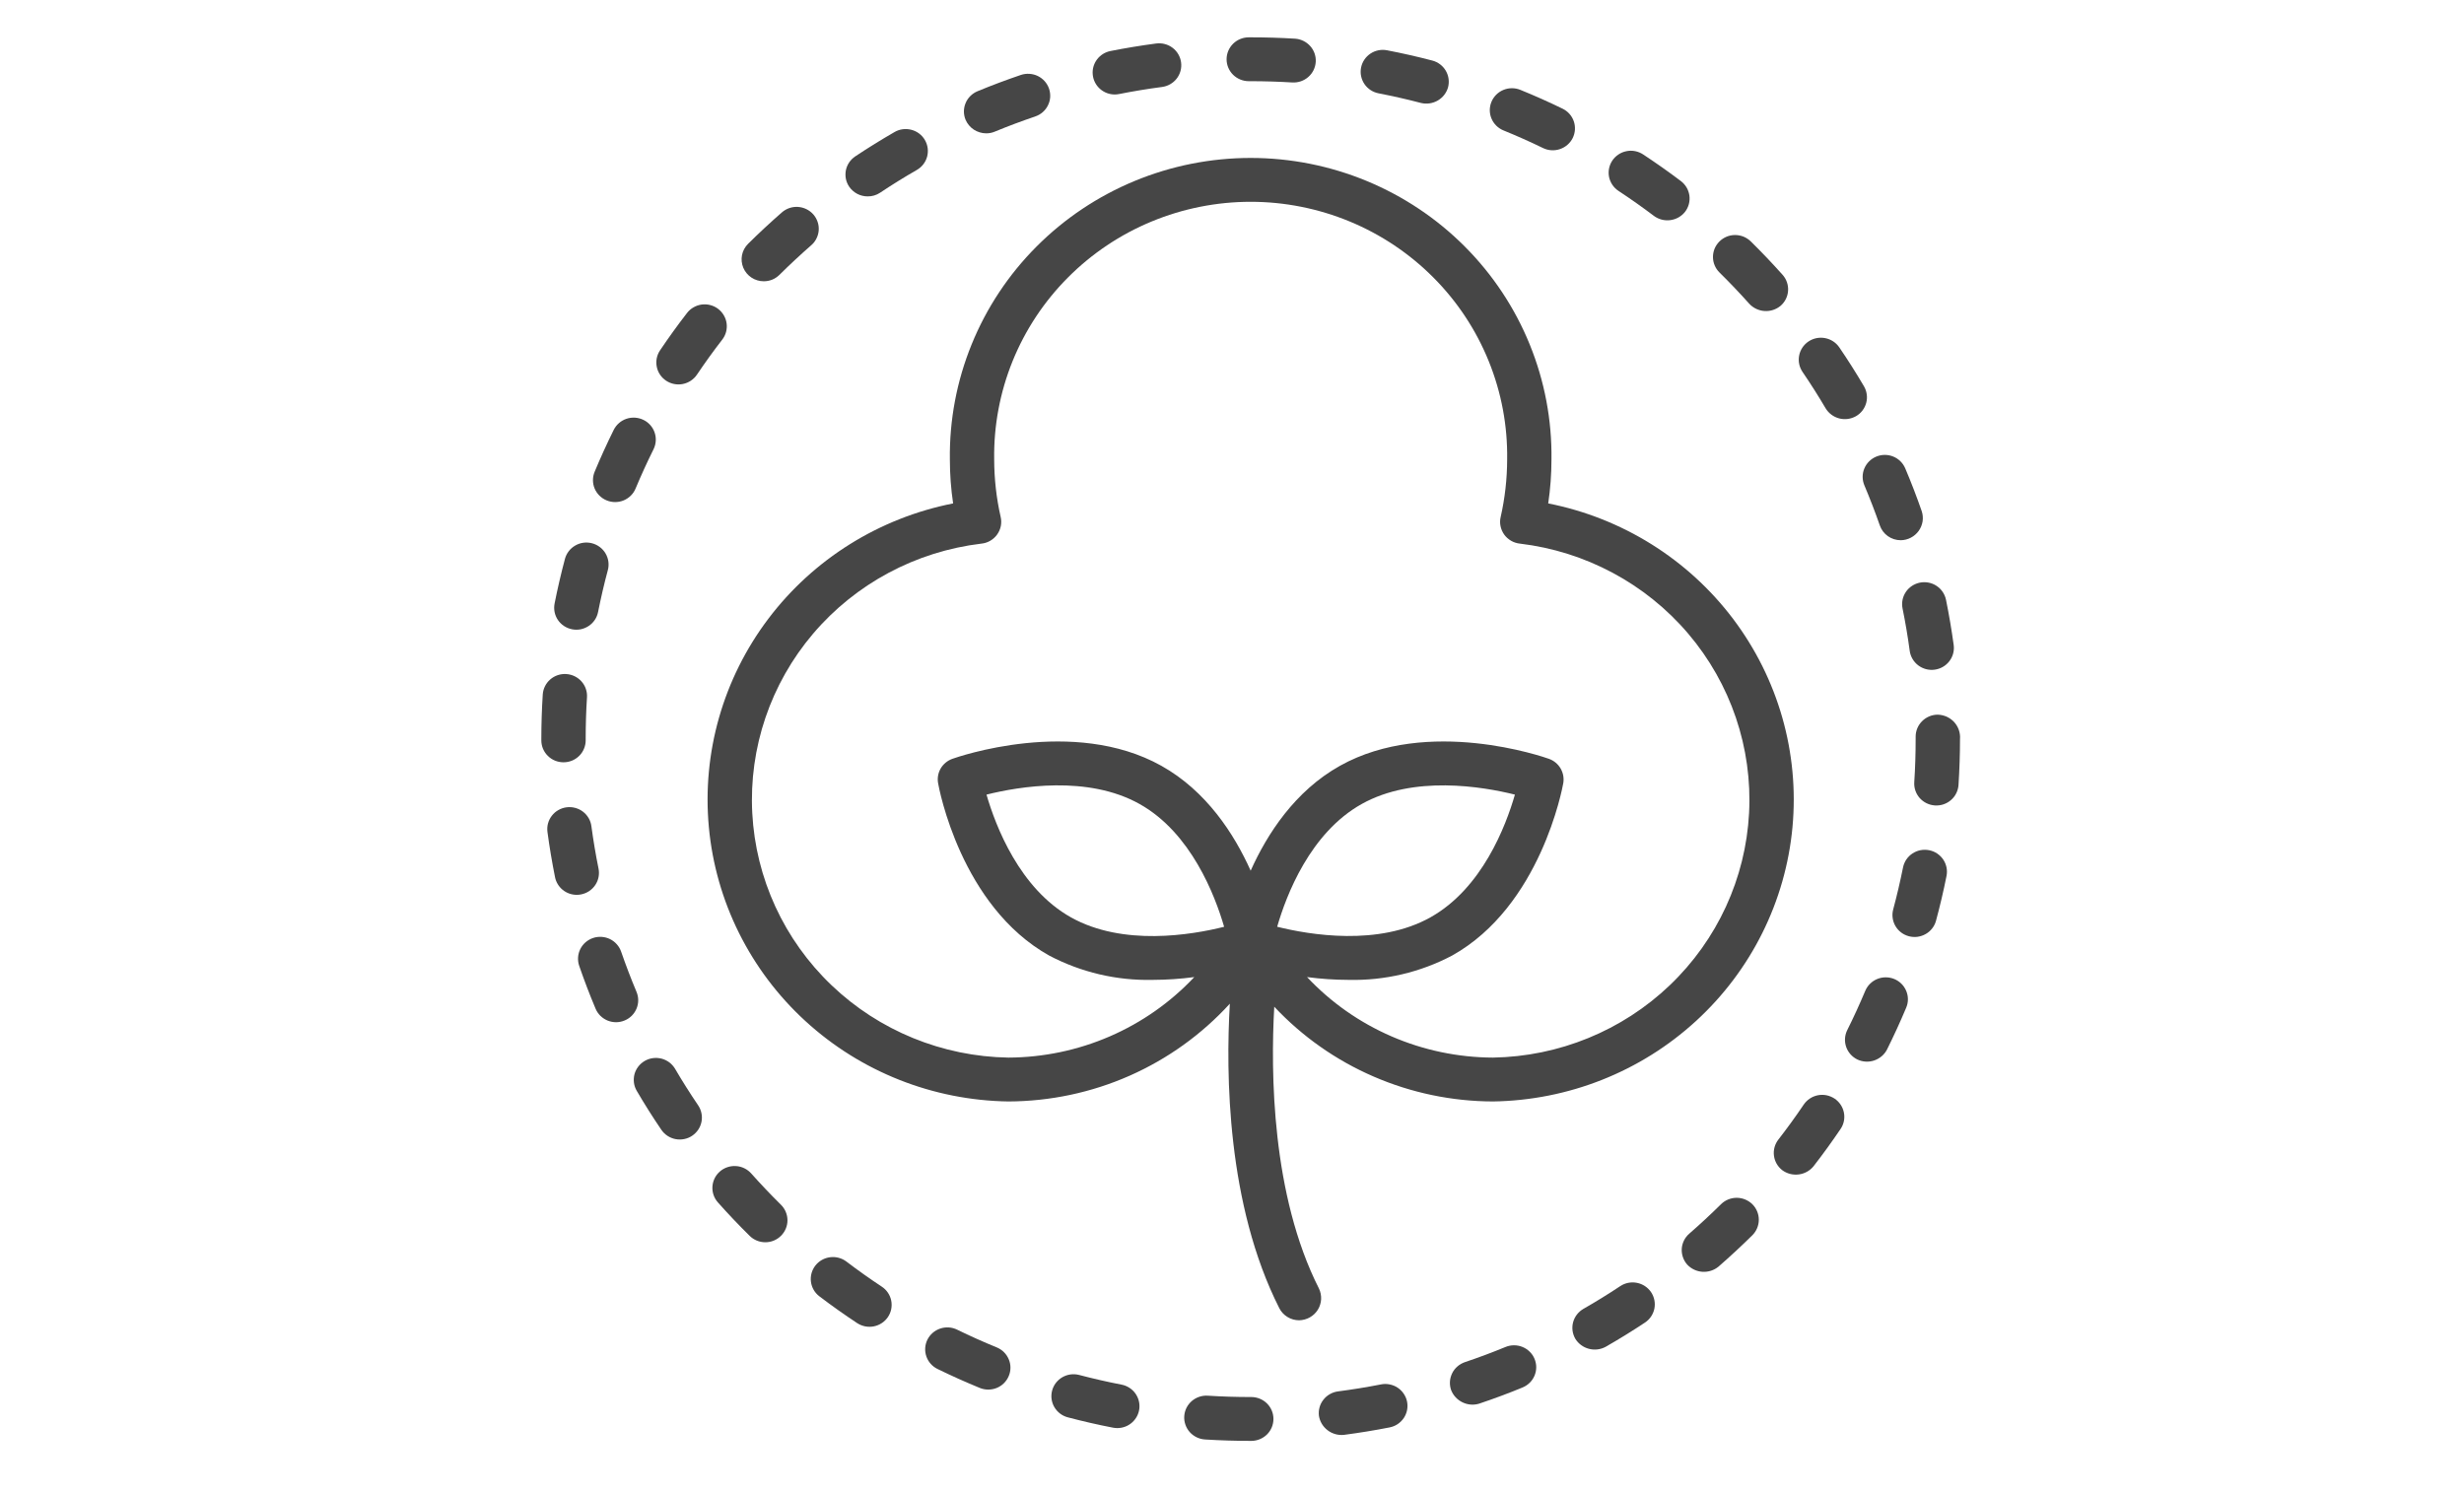 <svg xmlns="http://www.w3.org/2000/svg" fill="none" viewBox="0 0 66 40" height="40" width="66">
<g clip-path="url(#clip0_330_1090)">
<path fill="#464646" d="M17.049 26.57C16.9 26.215 16.762 25.853 16.638 25.495C16.613 25.422 16.574 25.355 16.522 25.297C16.471 25.239 16.409 25.191 16.339 25.157C16.269 25.123 16.193 25.103 16.115 25.098C16.037 25.093 15.959 25.103 15.885 25.128C15.811 25.153 15.743 25.192 15.684 25.243C15.626 25.294 15.578 25.355 15.544 25.424C15.509 25.494 15.489 25.569 15.484 25.646C15.479 25.723 15.489 25.8 15.514 25.873C15.646 26.256 15.793 26.643 15.953 27.022C15.983 27.094 16.027 27.158 16.082 27.213C16.138 27.267 16.203 27.31 16.275 27.34C16.347 27.369 16.425 27.384 16.503 27.384C16.581 27.384 16.658 27.368 16.73 27.338C16.802 27.309 16.867 27.265 16.922 27.211C16.977 27.156 17.02 27.091 17.05 27.02C17.08 26.948 17.095 26.872 17.095 26.795C17.095 26.718 17.079 26.642 17.049 26.57Z"></path>
<path fill="#464646" d="M20.458 7.535C20.536 7.535 20.614 7.52 20.686 7.491C20.758 7.461 20.823 7.417 20.879 7.362C21.151 7.092 21.437 6.826 21.727 6.572C21.787 6.521 21.835 6.46 21.869 6.39C21.904 6.321 21.925 6.245 21.93 6.168C21.935 6.091 21.925 6.013 21.899 5.94C21.874 5.867 21.834 5.799 21.783 5.741C21.731 5.683 21.668 5.636 21.598 5.602C21.528 5.568 21.451 5.548 21.373 5.543C21.295 5.538 21.217 5.549 21.143 5.574C21.069 5.6 21.001 5.639 20.942 5.691C20.633 5.961 20.328 6.244 20.037 6.533C19.954 6.616 19.898 6.72 19.875 6.834C19.853 6.948 19.865 7.066 19.91 7.173C19.955 7.28 20.031 7.372 20.128 7.436C20.226 7.501 20.341 7.535 20.458 7.535Z"></path>
<path fill="#464646" d="M16.25 13.405C16.322 13.435 16.399 13.45 16.477 13.45C16.555 13.45 16.633 13.435 16.705 13.405C16.777 13.375 16.842 13.332 16.897 13.277C16.952 13.223 16.996 13.158 17.025 13.086C17.172 12.735 17.334 12.38 17.506 12.034C17.54 11.965 17.56 11.889 17.565 11.812C17.57 11.735 17.559 11.658 17.534 11.585C17.509 11.512 17.47 11.445 17.418 11.387C17.366 11.329 17.304 11.281 17.234 11.248C17.164 11.214 17.088 11.194 17.01 11.189C16.932 11.184 16.854 11.194 16.78 11.219C16.706 11.244 16.638 11.283 16.58 11.334C16.521 11.385 16.474 11.447 16.439 11.516C16.256 11.886 16.084 12.263 15.928 12.638C15.898 12.71 15.883 12.786 15.883 12.863C15.883 12.94 15.898 13.017 15.928 13.088C15.958 13.159 16.002 13.224 16.057 13.278C16.113 13.333 16.178 13.376 16.25 13.405Z"></path>
<path fill="#464646" d="M17.844 10.2C17.976 10.286 18.136 10.318 18.29 10.287C18.445 10.256 18.581 10.166 18.668 10.037C18.883 9.718 19.11 9.402 19.346 9.098C19.393 9.037 19.428 8.967 19.448 8.893C19.468 8.818 19.473 8.74 19.463 8.664C19.453 8.587 19.427 8.513 19.388 8.447C19.349 8.38 19.297 8.321 19.235 8.274C19.174 8.227 19.103 8.193 19.027 8.173C18.952 8.153 18.873 8.148 18.796 8.158C18.719 8.169 18.644 8.194 18.577 8.233C18.509 8.271 18.45 8.323 18.403 8.384C18.152 8.708 17.909 9.045 17.68 9.385C17.592 9.515 17.561 9.673 17.592 9.826C17.622 9.979 17.713 10.113 17.844 10.2Z"></path>
<path fill="#464646" d="M16.032 23.269C15.956 22.894 15.892 22.512 15.841 22.133C15.831 22.056 15.806 21.982 15.767 21.916C15.728 21.849 15.676 21.79 15.614 21.743C15.552 21.696 15.482 21.662 15.406 21.642C15.331 21.622 15.252 21.617 15.175 21.627C15.098 21.637 15.023 21.662 14.956 21.701C14.888 21.739 14.829 21.791 14.782 21.852C14.734 21.913 14.7 21.983 14.679 22.058C14.659 22.132 14.654 22.21 14.664 22.286C14.718 22.691 14.787 23.099 14.867 23.5C14.894 23.633 14.967 23.753 15.073 23.839C15.179 23.925 15.312 23.972 15.449 23.972C15.488 23.972 15.528 23.968 15.566 23.96C15.721 23.93 15.856 23.84 15.944 23.71C16.031 23.581 16.063 23.422 16.032 23.269Z"></path>
<path fill="#464646" d="M15.094 20.421C15.172 20.421 15.249 20.406 15.321 20.377C15.393 20.347 15.459 20.304 15.514 20.249C15.569 20.195 15.613 20.13 15.642 20.059C15.672 19.987 15.688 19.911 15.688 19.834V19.8C15.688 19.425 15.699 19.049 15.723 18.68C15.733 18.525 15.68 18.372 15.576 18.255C15.472 18.138 15.325 18.067 15.168 18.057C15.011 18.047 14.856 18.099 14.738 18.202C14.62 18.305 14.548 18.451 14.538 18.606C14.513 18.999 14.5 19.401 14.5 19.8V19.834C14.5 19.911 14.515 19.987 14.545 20.059C14.575 20.13 14.619 20.195 14.674 20.249C14.729 20.304 14.794 20.347 14.867 20.377C14.939 20.406 15.016 20.421 15.094 20.421Z"></path>
<path fill="#464646" d="M15.324 16.858C15.4 16.873 15.479 16.873 15.555 16.858C15.632 16.842 15.704 16.812 15.769 16.769C15.834 16.726 15.889 16.671 15.932 16.607C15.976 16.542 16.005 16.47 16.02 16.394C16.095 16.019 16.182 15.642 16.282 15.271C16.322 15.121 16.299 14.961 16.22 14.826C16.141 14.692 16.011 14.594 15.859 14.554C15.707 14.514 15.545 14.535 15.409 14.614C15.273 14.692 15.174 14.82 15.133 14.97C15.028 15.365 14.934 15.769 14.855 16.169C14.825 16.322 14.857 16.48 14.945 16.61C15.033 16.739 15.169 16.828 15.324 16.858Z"></path>
<path fill="#464646" d="M26.413 3.572C26.492 3.573 26.57 3.558 26.642 3.528C26.998 3.381 27.364 3.244 27.729 3.12C27.803 3.095 27.871 3.056 27.93 3.005C27.988 2.954 28.036 2.892 28.07 2.822C28.105 2.753 28.125 2.678 28.13 2.601C28.134 2.524 28.124 2.447 28.099 2.374C28.073 2.301 28.034 2.233 27.982 2.175C27.931 2.118 27.868 2.07 27.798 2.036C27.728 2.002 27.652 1.983 27.574 1.978C27.496 1.973 27.418 1.983 27.344 2.008C26.955 2.14 26.564 2.287 26.184 2.444C26.112 2.474 26.047 2.517 25.992 2.572C25.937 2.626 25.893 2.691 25.864 2.763C25.834 2.834 25.819 2.911 25.819 2.988C25.82 3.065 25.835 3.141 25.865 3.212C25.912 3.318 25.988 3.409 26.085 3.473C26.183 3.536 26.297 3.571 26.413 3.572Z"></path>
<path fill="#464646" d="M36.926 2.5C37.307 2.574 37.689 2.66 38.061 2.758C38.213 2.795 38.374 2.772 38.51 2.694C38.645 2.616 38.745 2.489 38.787 2.34C38.827 2.189 38.805 2.029 38.726 1.894C38.647 1.76 38.517 1.661 38.365 1.622C37.968 1.518 37.56 1.425 37.153 1.347C36.999 1.317 36.839 1.349 36.708 1.436C36.578 1.523 36.487 1.658 36.457 1.811C36.427 1.964 36.46 2.122 36.547 2.251C36.635 2.381 36.772 2.47 36.926 2.5Z"></path>
<path fill="#464646" d="M40.27 3.493C40.628 3.639 40.986 3.798 41.333 3.967C41.474 4.035 41.637 4.045 41.785 3.994C41.934 3.944 42.057 3.837 42.126 3.698C42.195 3.558 42.206 3.397 42.155 3.249C42.105 3.102 41.997 2.981 41.856 2.912C41.486 2.732 41.104 2.562 40.721 2.406C40.576 2.348 40.413 2.349 40.269 2.409C40.124 2.469 40.01 2.584 39.95 2.727C39.89 2.871 39.89 3.032 39.95 3.175C40.01 3.319 40.125 3.433 40.27 3.493Z"></path>
<path fill="#464646" d="M43.354 5.115C43.676 5.327 43.995 5.552 44.303 5.785C44.428 5.877 44.586 5.918 44.741 5.897C44.897 5.877 45.038 5.797 45.135 5.675C45.182 5.614 45.217 5.544 45.237 5.469C45.257 5.394 45.262 5.317 45.252 5.24C45.241 5.164 45.216 5.09 45.177 5.023C45.138 4.957 45.086 4.898 45.024 4.851C44.696 4.603 44.355 4.363 44.011 4.136C43.947 4.094 43.874 4.064 43.797 4.049C43.721 4.034 43.642 4.034 43.566 4.05C43.489 4.065 43.416 4.095 43.352 4.138C43.287 4.181 43.231 4.236 43.188 4.3C43.101 4.43 43.069 4.589 43.1 4.742C43.132 4.894 43.223 5.029 43.354 5.115Z"></path>
<path fill="#464646" d="M33.449 2.175L33.5 2.175C33.873 2.175 34.248 2.187 34.616 2.209C34.773 2.218 34.927 2.165 35.044 2.062C35.162 1.959 35.233 1.814 35.243 1.659C35.253 1.504 35.2 1.351 35.096 1.235C34.992 1.118 34.846 1.047 34.69 1.036C34.297 1.012 33.898 1 33.495 1L33.449 1C33.292 1 33.141 1.062 33.029 1.172C32.918 1.282 32.855 1.432 32.855 1.588C32.855 1.743 32.918 1.893 33.029 2.003C33.141 2.113 33.292 2.175 33.449 2.175Z"></path>
<path fill="#464646" d="M46.858 8.14C46.964 8.253 47.11 8.322 47.266 8.332C47.422 8.342 47.576 8.291 47.696 8.191C47.814 8.088 47.886 7.943 47.895 7.787C47.905 7.632 47.852 7.479 47.748 7.362C47.475 7.056 47.188 6.755 46.896 6.467C46.84 6.413 46.775 6.37 46.703 6.34C46.631 6.311 46.553 6.296 46.475 6.296C46.397 6.296 46.32 6.311 46.248 6.341C46.176 6.371 46.111 6.414 46.056 6.469C46.001 6.524 45.957 6.589 45.927 6.66C45.898 6.732 45.883 6.808 45.883 6.886C45.883 6.963 45.899 7.039 45.929 7.11C45.959 7.182 46.003 7.246 46.059 7.301C46.333 7.571 46.602 7.853 46.858 8.14Z"></path>
<path fill="#464646" d="M23.241 5.261C23.358 5.263 23.474 5.229 23.572 5.164C23.891 4.951 24.223 4.745 24.559 4.552C24.695 4.474 24.794 4.345 24.834 4.195C24.874 4.044 24.852 3.884 24.773 3.749C24.694 3.614 24.564 3.516 24.412 3.477C24.259 3.437 24.097 3.458 23.961 3.537C23.604 3.743 23.25 3.962 22.909 4.189C22.844 4.232 22.789 4.287 22.745 4.352C22.702 4.416 22.672 4.488 22.657 4.564C22.643 4.639 22.643 4.717 22.658 4.793C22.674 4.869 22.704 4.94 22.748 5.004C22.803 5.083 22.877 5.148 22.962 5.193C23.048 5.238 23.144 5.261 23.241 5.261Z"></path>
<path fill="#464646" d="M29.86 2.531C29.899 2.531 29.939 2.527 29.977 2.519C30.356 2.444 30.742 2.38 31.126 2.33C31.282 2.309 31.424 2.228 31.519 2.105C31.615 1.981 31.657 1.825 31.636 1.67C31.616 1.516 31.534 1.376 31.409 1.281C31.284 1.186 31.126 1.145 30.97 1.165C30.56 1.219 30.148 1.287 29.744 1.367C29.599 1.396 29.471 1.477 29.383 1.594C29.296 1.711 29.255 1.856 29.27 2.001C29.284 2.146 29.352 2.281 29.462 2.379C29.571 2.477 29.712 2.531 29.86 2.531Z"></path>
<path fill="#464646" d="M49.938 13C50.087 13.353 50.227 13.715 50.352 14.075C50.392 14.191 50.467 14.291 50.568 14.363C50.669 14.434 50.789 14.472 50.913 14.472C51.007 14.471 51.1 14.448 51.183 14.404C51.266 14.361 51.338 14.299 51.393 14.223C51.447 14.148 51.483 14.06 51.498 13.968C51.512 13.876 51.504 13.782 51.475 13.694C51.341 13.309 51.193 12.923 51.033 12.546C50.972 12.403 50.856 12.289 50.711 12.23C50.565 12.171 50.402 12.172 50.257 12.232C50.112 12.292 49.997 12.407 49.937 12.551C49.877 12.694 49.878 12.856 49.938 13Z"></path>
<path fill="#464646" d="M50.961 16.299C51.037 16.672 51.102 17.054 51.153 17.436C51.174 17.59 51.257 17.73 51.382 17.825C51.507 17.919 51.665 17.961 51.821 17.94C51.977 17.919 52.119 17.838 52.214 17.714C52.31 17.59 52.352 17.433 52.331 17.279C52.275 16.872 52.206 16.464 52.125 16.067C52.093 15.914 52.002 15.78 51.871 15.694C51.74 15.608 51.58 15.578 51.426 15.608C51.272 15.639 51.136 15.729 51.049 15.858C50.962 15.988 50.93 16.146 50.961 16.299Z"></path>
<path fill="#464646" d="M46.098 32.26C45.824 32.531 45.538 32.796 45.248 33.049C45.189 33.1 45.141 33.162 45.107 33.231C45.072 33.3 45.052 33.375 45.047 33.452C45.042 33.529 45.053 33.606 45.078 33.679C45.103 33.752 45.142 33.82 45.194 33.878C45.3 33.991 45.446 34.06 45.602 34.07C45.758 34.08 45.912 34.03 46.032 33.931C46.341 33.662 46.646 33.379 46.938 33.091C47.049 32.98 47.111 32.831 47.111 32.675C47.111 32.52 47.049 32.37 46.938 32.26C46.826 32.15 46.675 32.088 46.518 32.088C46.36 32.088 46.209 32.15 46.098 32.26Z"></path>
<path fill="#464646" d="M49.138 29.429C49.073 29.387 49 29.357 48.924 29.341C48.847 29.326 48.769 29.326 48.692 29.341C48.616 29.356 48.543 29.386 48.478 29.429C48.413 29.472 48.358 29.527 48.314 29.591C48.099 29.91 47.87 30.225 47.635 30.528C47.539 30.651 47.496 30.808 47.517 30.962C47.537 31.117 47.619 31.257 47.744 31.352C47.87 31.443 48.027 31.482 48.182 31.462C48.337 31.442 48.478 31.364 48.576 31.244C48.827 30.921 49.071 30.584 49.301 30.244C49.389 30.115 49.421 29.956 49.39 29.803C49.359 29.651 49.269 29.516 49.138 29.429Z"></path>
<path fill="#464646" d="M40.327 36.084C39.972 36.23 39.606 36.367 39.24 36.49C39.166 36.515 39.098 36.554 39.039 36.605C38.98 36.656 38.932 36.717 38.898 36.787C38.864 36.856 38.843 36.931 38.838 37.008C38.833 37.085 38.843 37.162 38.868 37.235C38.923 37.38 39.032 37.498 39.172 37.566C39.312 37.635 39.472 37.648 39.622 37.602C40.013 37.471 40.404 37.325 40.783 37.169C40.855 37.139 40.92 37.096 40.976 37.041C41.031 36.987 41.074 36.922 41.104 36.851C41.134 36.779 41.149 36.703 41.149 36.626C41.149 36.549 41.133 36.472 41.103 36.401C41.074 36.33 41.03 36.265 40.974 36.211C40.919 36.156 40.854 36.113 40.782 36.084C40.71 36.054 40.633 36.039 40.554 36.039C40.477 36.039 40.399 36.054 40.327 36.084Z"></path>
<path fill="#464646" d="M43.401 34.453C43.078 34.668 42.746 34.873 42.413 35.063C42.346 35.102 42.287 35.153 42.239 35.215C42.192 35.276 42.157 35.346 42.137 35.42C42.117 35.495 42.112 35.573 42.122 35.649C42.133 35.726 42.158 35.799 42.197 35.866C42.279 35.998 42.409 36.094 42.56 36.133C42.711 36.173 42.871 36.154 43.008 36.08C43.363 35.877 43.718 35.658 44.062 35.43C44.193 35.343 44.283 35.209 44.314 35.056C44.344 34.903 44.312 34.745 44.225 34.615C44.137 34.486 44.001 34.396 43.847 34.366C43.692 34.335 43.532 34.367 43.401 34.453Z"></path>
<path fill="#464646" d="M49.927 10.347C49.72 9.995 49.498 9.645 49.267 9.306C49.179 9.177 49.043 9.088 48.888 9.058C48.734 9.028 48.574 9.06 48.443 9.147C48.312 9.234 48.222 9.369 48.192 9.522C48.161 9.675 48.194 9.833 48.282 9.963C48.498 10.28 48.707 10.609 48.901 10.939C48.982 11.072 49.112 11.169 49.264 11.209C49.415 11.248 49.577 11.227 49.713 11.15C49.781 11.111 49.84 11.06 49.887 10.998C49.934 10.937 49.968 10.867 49.988 10.793C50.008 10.718 50.013 10.64 50.002 10.564C49.992 10.487 49.966 10.414 49.927 10.347Z"></path>
<path fill="#464646" d="M51.906 19.145C51.749 19.145 51.598 19.207 51.486 19.318C51.375 19.428 51.312 19.577 51.312 19.733V19.8C51.312 20.184 51.3 20.572 51.275 20.953C51.27 21.03 51.28 21.107 51.305 21.18C51.33 21.253 51.37 21.321 51.421 21.379C51.473 21.437 51.535 21.484 51.605 21.518C51.675 21.552 51.751 21.572 51.829 21.577C51.907 21.582 51.985 21.572 52.059 21.547C52.133 21.522 52.201 21.483 52.259 21.432C52.318 21.381 52.366 21.32 52.4 21.25C52.434 21.181 52.455 21.106 52.46 21.029C52.486 20.623 52.5 20.209 52.5 19.8C52.507 19.718 52.496 19.636 52.47 19.558C52.443 19.479 52.401 19.408 52.346 19.346C52.29 19.285 52.222 19.236 52.147 19.201C52.071 19.167 51.989 19.148 51.906 19.145Z"></path>
<path fill="#464646" d="M50.738 26.226C50.593 26.167 50.429 26.167 50.284 26.226C50.138 26.286 50.023 26.4 49.962 26.544C49.813 26.899 49.651 27.253 49.48 27.595C49.411 27.734 49.4 27.896 49.45 28.043C49.501 28.191 49.608 28.313 49.749 28.382C49.891 28.449 50.053 28.459 50.202 28.409C50.35 28.359 50.474 28.254 50.545 28.116C50.727 27.75 50.9 27.373 51.059 26.994C51.089 26.923 51.105 26.846 51.105 26.769C51.105 26.692 51.089 26.616 51.059 26.544C51.029 26.473 50.986 26.408 50.931 26.354C50.876 26.299 50.81 26.256 50.738 26.226Z"></path>
<path fill="#464646" d="M51.672 22.776C51.595 22.761 51.516 22.761 51.44 22.776C51.363 22.791 51.291 22.821 51.226 22.864C51.161 22.907 51.105 22.962 51.062 23.026C51.019 23.091 50.989 23.163 50.974 23.238C50.898 23.615 50.81 23.992 50.711 24.361C50.691 24.436 50.685 24.513 50.696 24.59C50.706 24.667 50.731 24.74 50.77 24.807C50.809 24.874 50.861 24.933 50.923 24.98C50.985 25.027 51.056 25.061 51.131 25.081C51.207 25.101 51.285 25.106 51.362 25.096C51.44 25.085 51.514 25.06 51.582 25.021C51.65 24.983 51.709 24.931 51.756 24.87C51.803 24.809 51.838 24.739 51.858 24.664C51.964 24.271 52.059 23.868 52.139 23.466C52.154 23.39 52.154 23.312 52.139 23.237C52.123 23.161 52.093 23.089 52.05 23.025C52.006 22.961 51.95 22.906 51.886 22.863C51.821 22.82 51.748 22.791 51.672 22.776Z"></path>
<path fill="#464646" d="M36.99 37.087C36.613 37.161 36.226 37.224 35.84 37.274C35.763 37.284 35.688 37.309 35.621 37.348C35.553 37.386 35.494 37.438 35.447 37.499C35.399 37.56 35.364 37.63 35.344 37.705C35.324 37.779 35.319 37.857 35.329 37.933C35.355 38.086 35.438 38.222 35.562 38.316C35.685 38.41 35.84 38.454 35.996 38.439C36.407 38.385 36.819 38.318 37.221 38.239C37.298 38.224 37.37 38.195 37.435 38.152C37.5 38.109 37.556 38.054 37.6 37.99C37.643 37.926 37.673 37.854 37.689 37.778C37.704 37.702 37.704 37.624 37.689 37.548C37.674 37.473 37.644 37.401 37.6 37.337C37.557 37.272 37.501 37.217 37.436 37.174C37.371 37.131 37.299 37.102 37.222 37.087C37.146 37.071 37.067 37.071 36.99 37.087Z"></path>
<path fill="#464646" d="M23.619 34.468C23.297 34.255 22.978 34.029 22.672 33.796C22.547 33.701 22.389 33.66 22.233 33.68C22.077 33.7 21.935 33.781 21.839 33.905C21.744 34.028 21.701 34.185 21.722 34.339C21.742 34.494 21.824 34.634 21.949 34.728C22.276 34.977 22.616 35.218 22.96 35.445C23.025 35.487 23.098 35.517 23.174 35.532C23.251 35.547 23.329 35.547 23.406 35.532C23.482 35.517 23.555 35.487 23.62 35.444C23.685 35.402 23.74 35.346 23.784 35.282C23.827 35.218 23.857 35.146 23.872 35.071C23.887 34.995 23.887 34.917 23.872 34.841C23.857 34.766 23.827 34.694 23.783 34.63C23.74 34.566 23.684 34.511 23.619 34.468Z"></path>
<path fill="#464646" d="M20.122 31.436C20.017 31.319 19.871 31.247 19.713 31.238C19.556 31.228 19.401 31.28 19.283 31.383C19.165 31.486 19.093 31.631 19.083 31.787C19.073 31.942 19.126 32.095 19.23 32.212C19.504 32.52 19.79 32.821 20.081 33.108C20.192 33.218 20.343 33.279 20.5 33.279C20.658 33.279 20.808 33.217 20.919 33.106C21.03 32.996 21.093 32.847 21.093 32.691C21.093 32.536 21.031 32.386 20.92 32.276C20.647 32.007 20.379 31.724 20.122 31.436Z"></path>
<path fill="#464646" d="M26.7 36.096C26.342 35.95 25.985 35.79 25.637 35.62C25.496 35.551 25.333 35.541 25.184 35.591C25.035 35.641 24.912 35.748 24.842 35.887C24.773 36.027 24.762 36.189 24.813 36.336C24.863 36.484 24.971 36.605 25.113 36.674C25.483 36.855 25.865 37.026 26.246 37.182C26.391 37.241 26.555 37.24 26.7 37.181C26.845 37.121 26.96 37.007 27.02 36.863C27.081 36.719 27.081 36.557 27.02 36.414C26.96 36.27 26.845 36.156 26.7 36.096Z"></path>
<path fill="#464646" d="M18.083 28.633C18.044 28.567 17.991 28.508 17.93 28.461C17.868 28.415 17.797 28.38 17.722 28.36C17.646 28.341 17.568 28.336 17.49 28.346C17.413 28.356 17.339 28.381 17.271 28.42C17.204 28.459 17.145 28.51 17.097 28.572C17.05 28.633 17.015 28.703 16.995 28.777C16.976 28.852 16.971 28.93 16.981 29.006C16.991 29.083 17.017 29.156 17.056 29.223C17.262 29.575 17.483 29.926 17.714 30.265C17.757 30.329 17.813 30.384 17.878 30.427C17.943 30.47 18.016 30.5 18.092 30.515C18.169 30.53 18.248 30.53 18.324 30.515C18.401 30.5 18.474 30.47 18.538 30.427C18.603 30.383 18.659 30.328 18.702 30.264C18.745 30.2 18.775 30.127 18.79 30.052C18.805 29.976 18.805 29.898 18.789 29.822C18.774 29.746 18.743 29.674 18.7 29.61C18.484 29.292 18.276 28.963 18.083 28.633Z"></path>
<path fill="#464646" d="M30.042 37.093C29.663 37.02 29.281 36.932 28.907 36.834C28.755 36.794 28.593 36.816 28.457 36.894C28.322 36.972 28.222 37.101 28.182 37.251C28.142 37.401 28.163 37.562 28.242 37.696C28.321 37.831 28.45 37.929 28.602 37.969C29.001 38.074 29.409 38.168 29.813 38.246C29.851 38.253 29.89 38.257 29.928 38.257C30.076 38.257 30.218 38.203 30.327 38.104C30.436 38.006 30.505 37.871 30.519 37.726C30.533 37.581 30.492 37.436 30.404 37.319C30.316 37.202 30.187 37.121 30.042 37.093Z"></path>
<path fill="#464646" d="M33.517 37.425C33.512 37.425 33.504 37.425 33.495 37.425C33.116 37.425 32.731 37.413 32.351 37.389C32.273 37.384 32.195 37.394 32.122 37.419C32.048 37.444 31.98 37.483 31.921 37.534C31.863 37.585 31.815 37.647 31.78 37.716C31.746 37.786 31.726 37.861 31.721 37.938C31.716 38.015 31.726 38.092 31.752 38.165C31.777 38.238 31.816 38.306 31.868 38.364C31.919 38.421 31.982 38.469 32.052 38.503C32.122 38.537 32.198 38.557 32.276 38.562C32.677 38.587 33.085 38.6 33.501 38.6H33.517C33.674 38.6 33.825 38.538 33.937 38.428C34.048 38.318 34.11 38.168 34.11 38.012C34.11 37.856 34.048 37.707 33.937 37.597C33.825 37.487 33.674 37.425 33.517 37.425Z"></path>
<path fill="#464646" d="M35.329 34.518C34.061 32.015 34.033 28.723 34.132 26.969C34.88 27.767 35.786 28.404 36.794 28.84C37.802 29.277 38.89 29.504 39.99 29.507C42.008 29.478 43.945 28.711 45.426 27.354C46.908 25.997 47.829 24.145 48.013 22.156C48.197 20.166 47.63 18.18 46.422 16.579C45.214 14.979 43.45 13.877 41.47 13.486C41.528 13.097 41.557 12.703 41.557 12.309C41.571 11.254 41.373 10.206 40.974 9.226C40.576 8.247 39.985 7.355 39.235 6.604C38.486 5.852 37.593 5.256 36.608 4.848C35.623 4.441 34.567 4.231 33.5 4.231C32.433 4.231 31.376 4.441 30.392 4.848C29.407 5.256 28.515 5.852 27.765 6.604C27.015 7.355 26.424 8.247 26.026 9.226C25.627 10.206 25.429 11.254 25.443 12.309C25.443 12.703 25.472 13.097 25.53 13.486C23.55 13.877 21.786 14.979 20.578 16.579C19.37 18.18 18.803 20.166 18.987 22.156C19.171 24.145 20.092 25.997 21.574 27.354C23.055 28.711 24.991 29.478 27.01 29.507C28.129 29.503 29.234 29.269 30.256 28.818C31.277 28.367 32.192 27.71 32.942 26.888C32.832 28.759 32.862 32.27 34.267 35.045C34.316 35.142 34.392 35.224 34.486 35.281C34.58 35.339 34.688 35.369 34.798 35.369C34.899 35.367 34.998 35.34 35.085 35.291C35.172 35.242 35.246 35.172 35.299 35.087C35.351 35.002 35.382 34.906 35.387 34.806C35.392 34.707 35.372 34.608 35.329 34.518ZM34.21 24.827C34.453 23.984 35.091 22.312 36.475 21.538C37.864 20.762 39.701 21.069 40.578 21.287C40.335 22.13 39.697 23.802 38.313 24.576C36.923 25.352 35.087 25.045 34.21 24.827ZM28.688 24.576C27.31 23.805 26.669 22.131 26.424 21.287C27.302 21.068 29.137 20.762 30.524 21.538C31.902 22.309 32.544 23.985 32.789 24.828C31.913 25.047 30.082 25.355 28.688 24.576ZM31.108 20.515C28.747 19.195 25.642 20.281 25.51 20.328C25.379 20.375 25.268 20.466 25.198 20.585C25.128 20.705 25.103 20.845 25.128 20.982C25.151 21.116 25.736 24.275 28.104 25.599C28.957 26.048 29.913 26.273 30.879 26.25C31.25 26.249 31.622 26.224 31.99 26.175C31.353 26.852 30.583 27.393 29.726 27.764C28.87 28.135 27.945 28.328 27.01 28.332C25.241 28.303 23.548 27.611 22.275 26.395C21.001 25.179 20.242 23.53 20.15 21.781C20.058 20.033 20.641 18.315 21.78 16.975C22.92 15.635 24.531 14.773 26.288 14.563C26.371 14.555 26.451 14.529 26.524 14.487C26.596 14.445 26.659 14.389 26.707 14.322C26.756 14.254 26.79 14.178 26.807 14.096C26.823 14.015 26.823 13.931 26.804 13.851C26.689 13.345 26.631 12.828 26.63 12.309C26.616 11.408 26.784 10.513 27.122 9.676C27.461 8.839 27.965 8.077 28.605 7.435C29.244 6.792 30.006 6.282 30.846 5.934C31.687 5.586 32.589 5.406 33.5 5.406C34.411 5.406 35.313 5.586 36.154 5.934C36.994 6.282 37.756 6.792 38.395 7.435C39.035 8.077 39.538 8.839 39.877 9.676C40.216 10.513 40.384 11.408 40.37 12.309C40.369 12.828 40.311 13.345 40.196 13.851C40.177 13.931 40.176 14.015 40.193 14.096C40.21 14.178 40.244 14.254 40.292 14.322C40.341 14.389 40.404 14.445 40.476 14.487C40.549 14.529 40.629 14.555 40.712 14.563C42.469 14.773 44.08 15.635 45.22 16.975C46.359 18.315 46.942 20.033 46.85 21.781C46.758 23.53 45.999 25.179 44.725 26.395C43.452 27.611 41.759 28.303 39.99 28.332C39.055 28.328 38.13 28.135 37.274 27.764C36.417 27.393 35.647 26.852 35.01 26.175C35.378 26.224 35.749 26.249 36.121 26.25C37.088 26.273 38.044 26.048 38.897 25.598C41.264 24.275 41.849 21.116 41.873 20.982C41.897 20.845 41.871 20.705 41.801 20.585C41.731 20.466 41.621 20.375 41.489 20.328C41.358 20.281 38.252 19.195 35.892 20.515C34.685 21.19 33.942 22.34 33.5 23.325C33.058 22.34 32.315 21.19 31.108 20.515Z"></path>
</g>
<defs>
<clipPath id="clip0_330_1090">
<rect transform="translate(14.5 1)" fill="white" height="38" width="38"></rect>
</clipPath>
</defs>
</svg>
